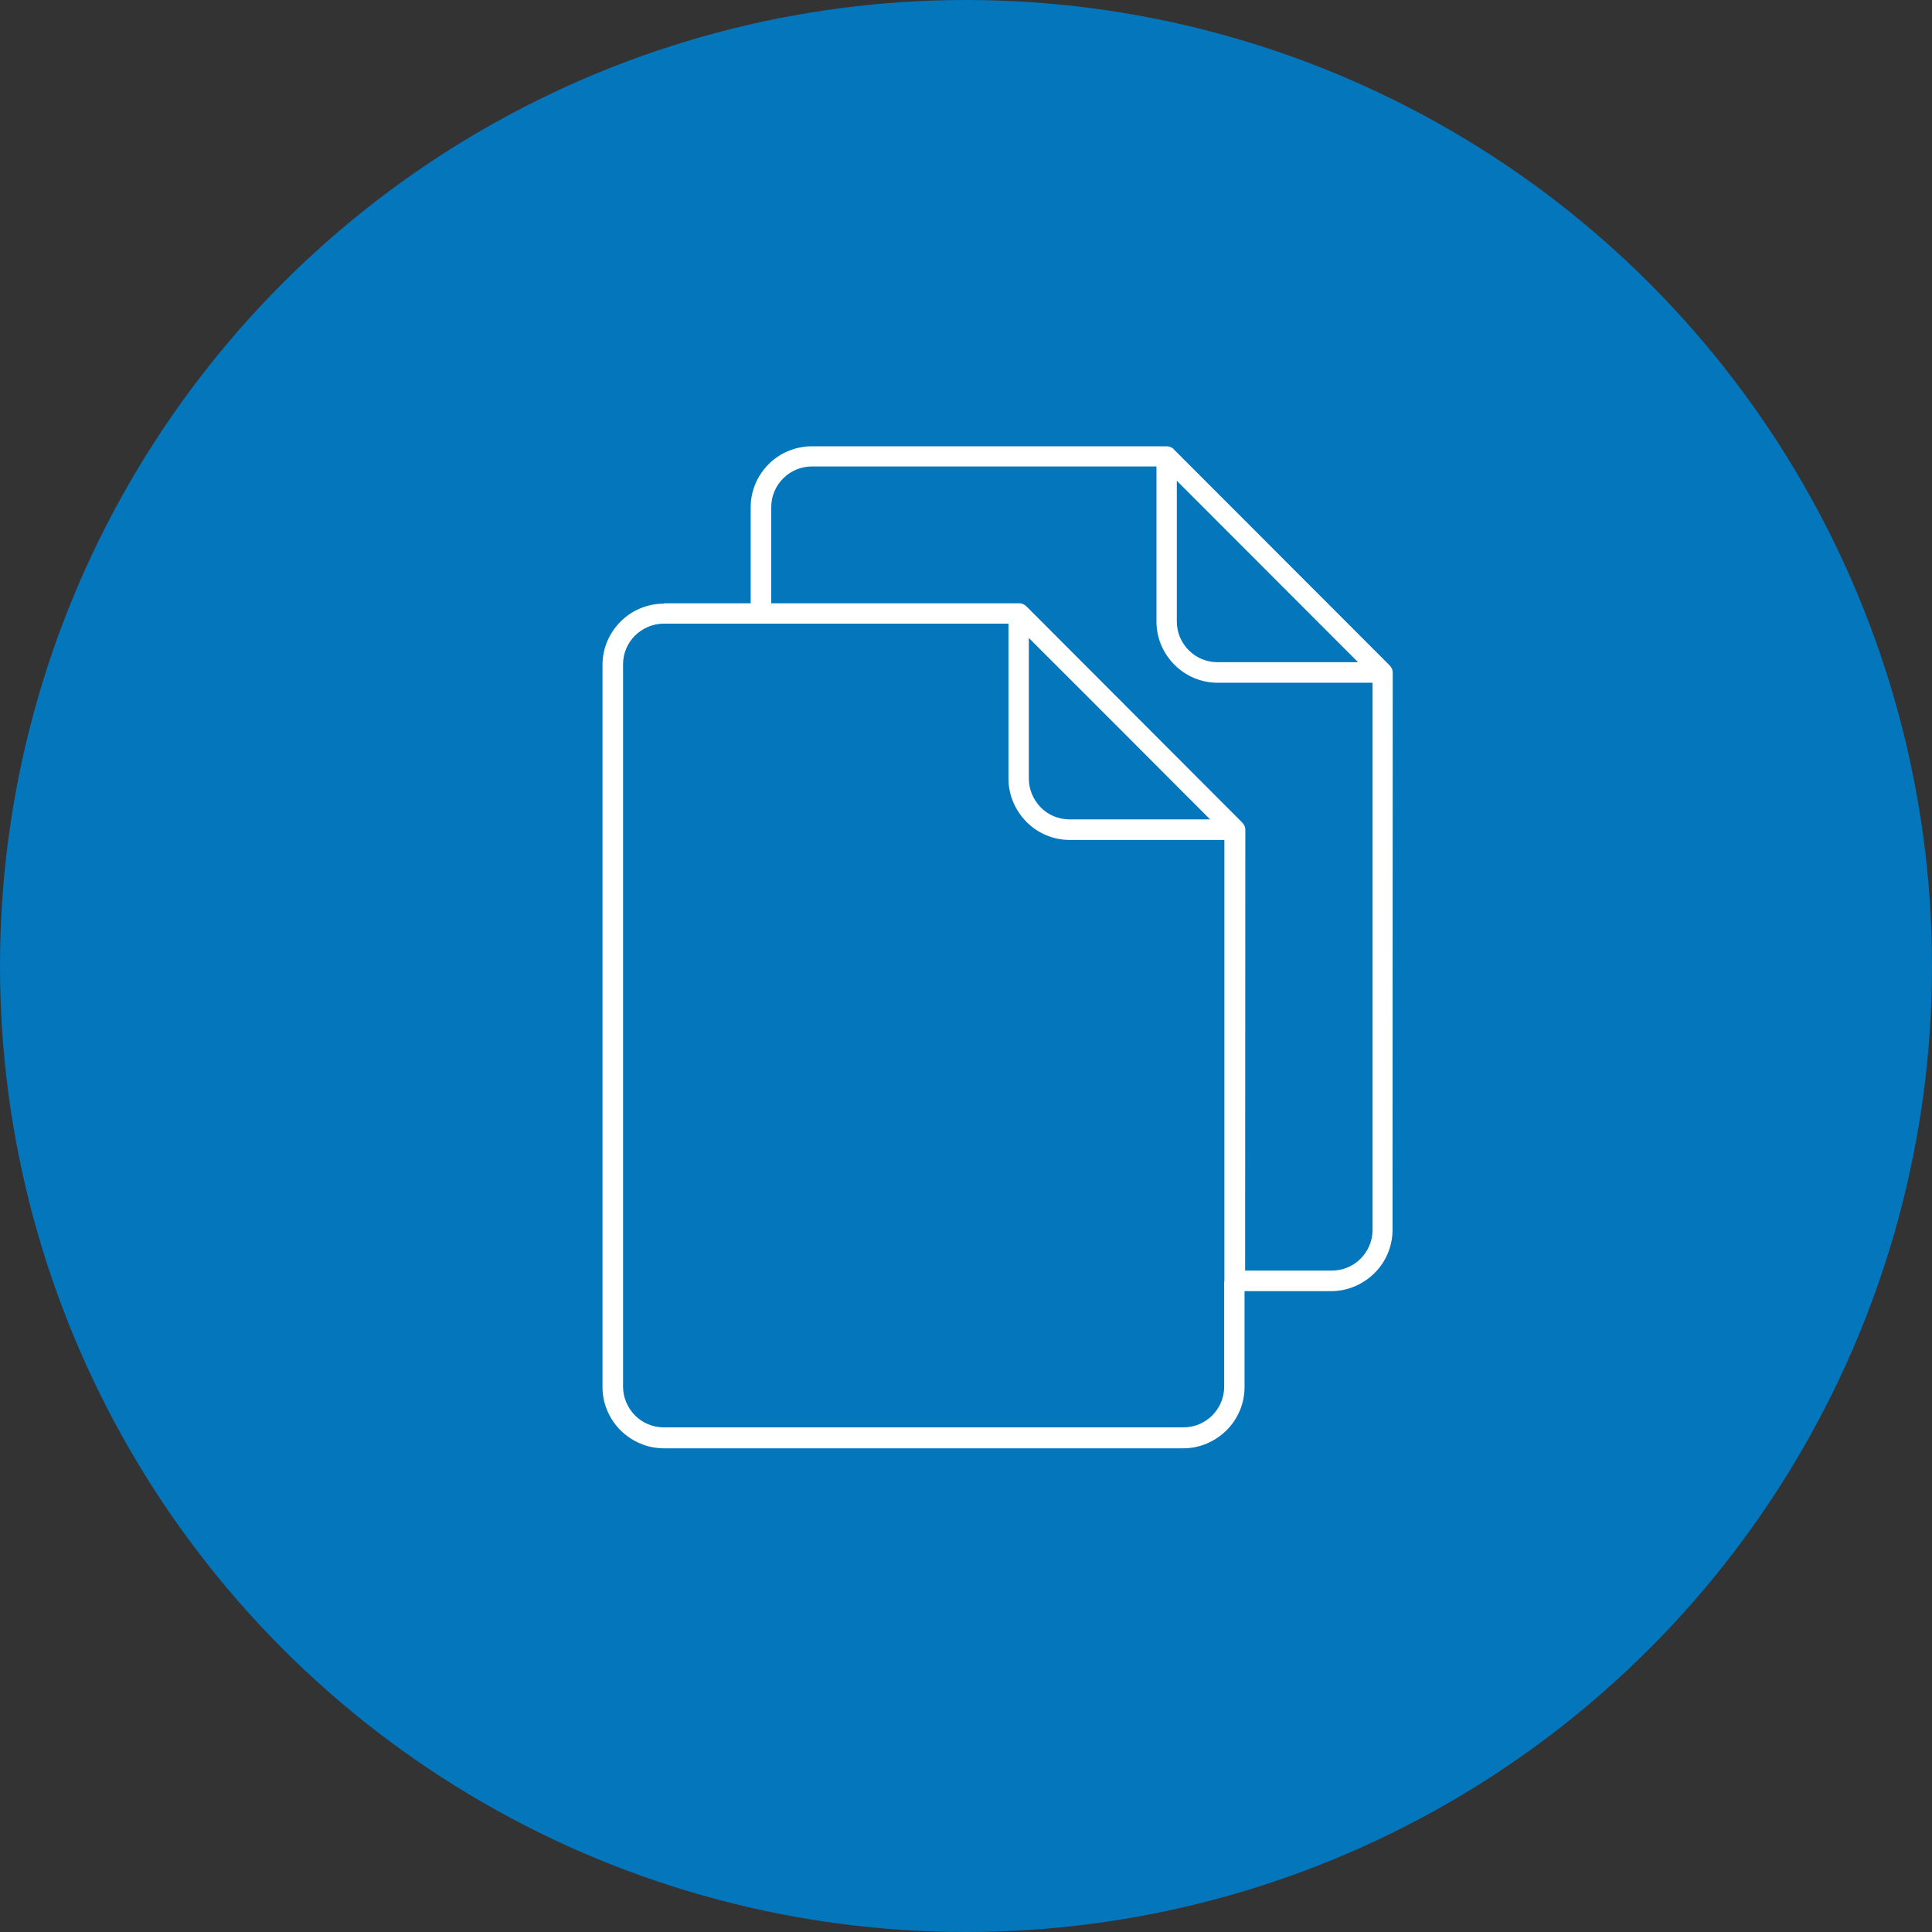 <?xml version="1.0" encoding="UTF-8"?>
<svg id="_レイヤー_2" data-name="レイヤー 2" xmlns="http://www.w3.org/2000/svg" viewBox="0 0 98.7 98.7">
  <rect x="0" y="0" width="98.7" height="98.7" fill="#333333" stroke="none"/>
  <defs>
    <style>
      .cls-1 {
        fill: #fff;
        fill-rule: evenodd;
      }

      .cls-1, .cls-2 {
        stroke-width: 0px;
      }

      .cls-2 {
        fill: #0476bc;
      }
    </style>
  </defs>
  <g id="design">
    <g>
      <circle class="cls-2" cx="49.35" cy="49.35" r="49.35"/>
      <path class="cls-1" d="m33.92,30.82h4.43v-4.9h0c0-.86.35-1.64.92-2.21.56-.56,1.35-.91,2.21-.91h0s0,0,0,0h18.12c.16,0,.3.07.39.18l10.98,10.99c.11.1.18.24.18.4v.05s-.01,28.41-.01,28.41c0,.86-.35,1.64-.92,2.21-.57.56-1.35.92-2.21.92h-4.43v4.9c0,.86-.35,1.64-.92,2.21-.57.56-1.35.92-2.2.92h-26.55c-.86,0-1.64-.36-2.21-.92-.56-.56-.92-1.35-.92-2.2h0v-36.9h0c0-.86.35-1.64.92-2.21.56-.57,1.35-.92,2.21-.92h0Zm36.2,4.06h-7.91c-.86,0-1.64-.35-2.21-.92s-.92-1.35-.92-2.21v-7.92h-17.6c-.57,0-1.09.23-1.47.61-.38.38-.61.9-.61,1.47h0v4.91h12.66c.16,0,.3.07.4.18l5.31,5.32,5.67,5.68c.11.1.18.24.18.4v.05s-.01,22.46-.01,22.46h4.43c.57,0,1.1-.23,1.47-.61.38-.38.61-.9.61-1.47v-27.94h.01Zm-10-10.31v7.18c0,.57.23,1.09.61,1.47.38.38.9.61,1.47.61h7.18l-9.26-9.27h0Zm2.43,40.9v-22.56s-7.9,0-7.9,0c-.86,0-1.64-.35-2.21-.92-.56-.57-.92-1.35-.92-2.21v-7.92h-12.67s-4.94,0-4.94,0h0s0,0,0,0c-.57,0-1.09.24-1.47.61-.38.38-.61.9-.61,1.47h0v36.9h0s0,0,0,0c0,.57.24,1.09.61,1.47.38.38.9.61,1.47.61h0s26.55,0,26.55,0c.57,0,1.09-.23,1.47-.61.38-.38.61-.9.61-1.47v-5.38h0Zm-9.99-32.87v7.18c0,.57.24,1.09.61,1.47s.9.61,1.47.61h7.18l-4.61-4.62-4.65-4.65Z"/>
    </g>
  </g>
</svg>